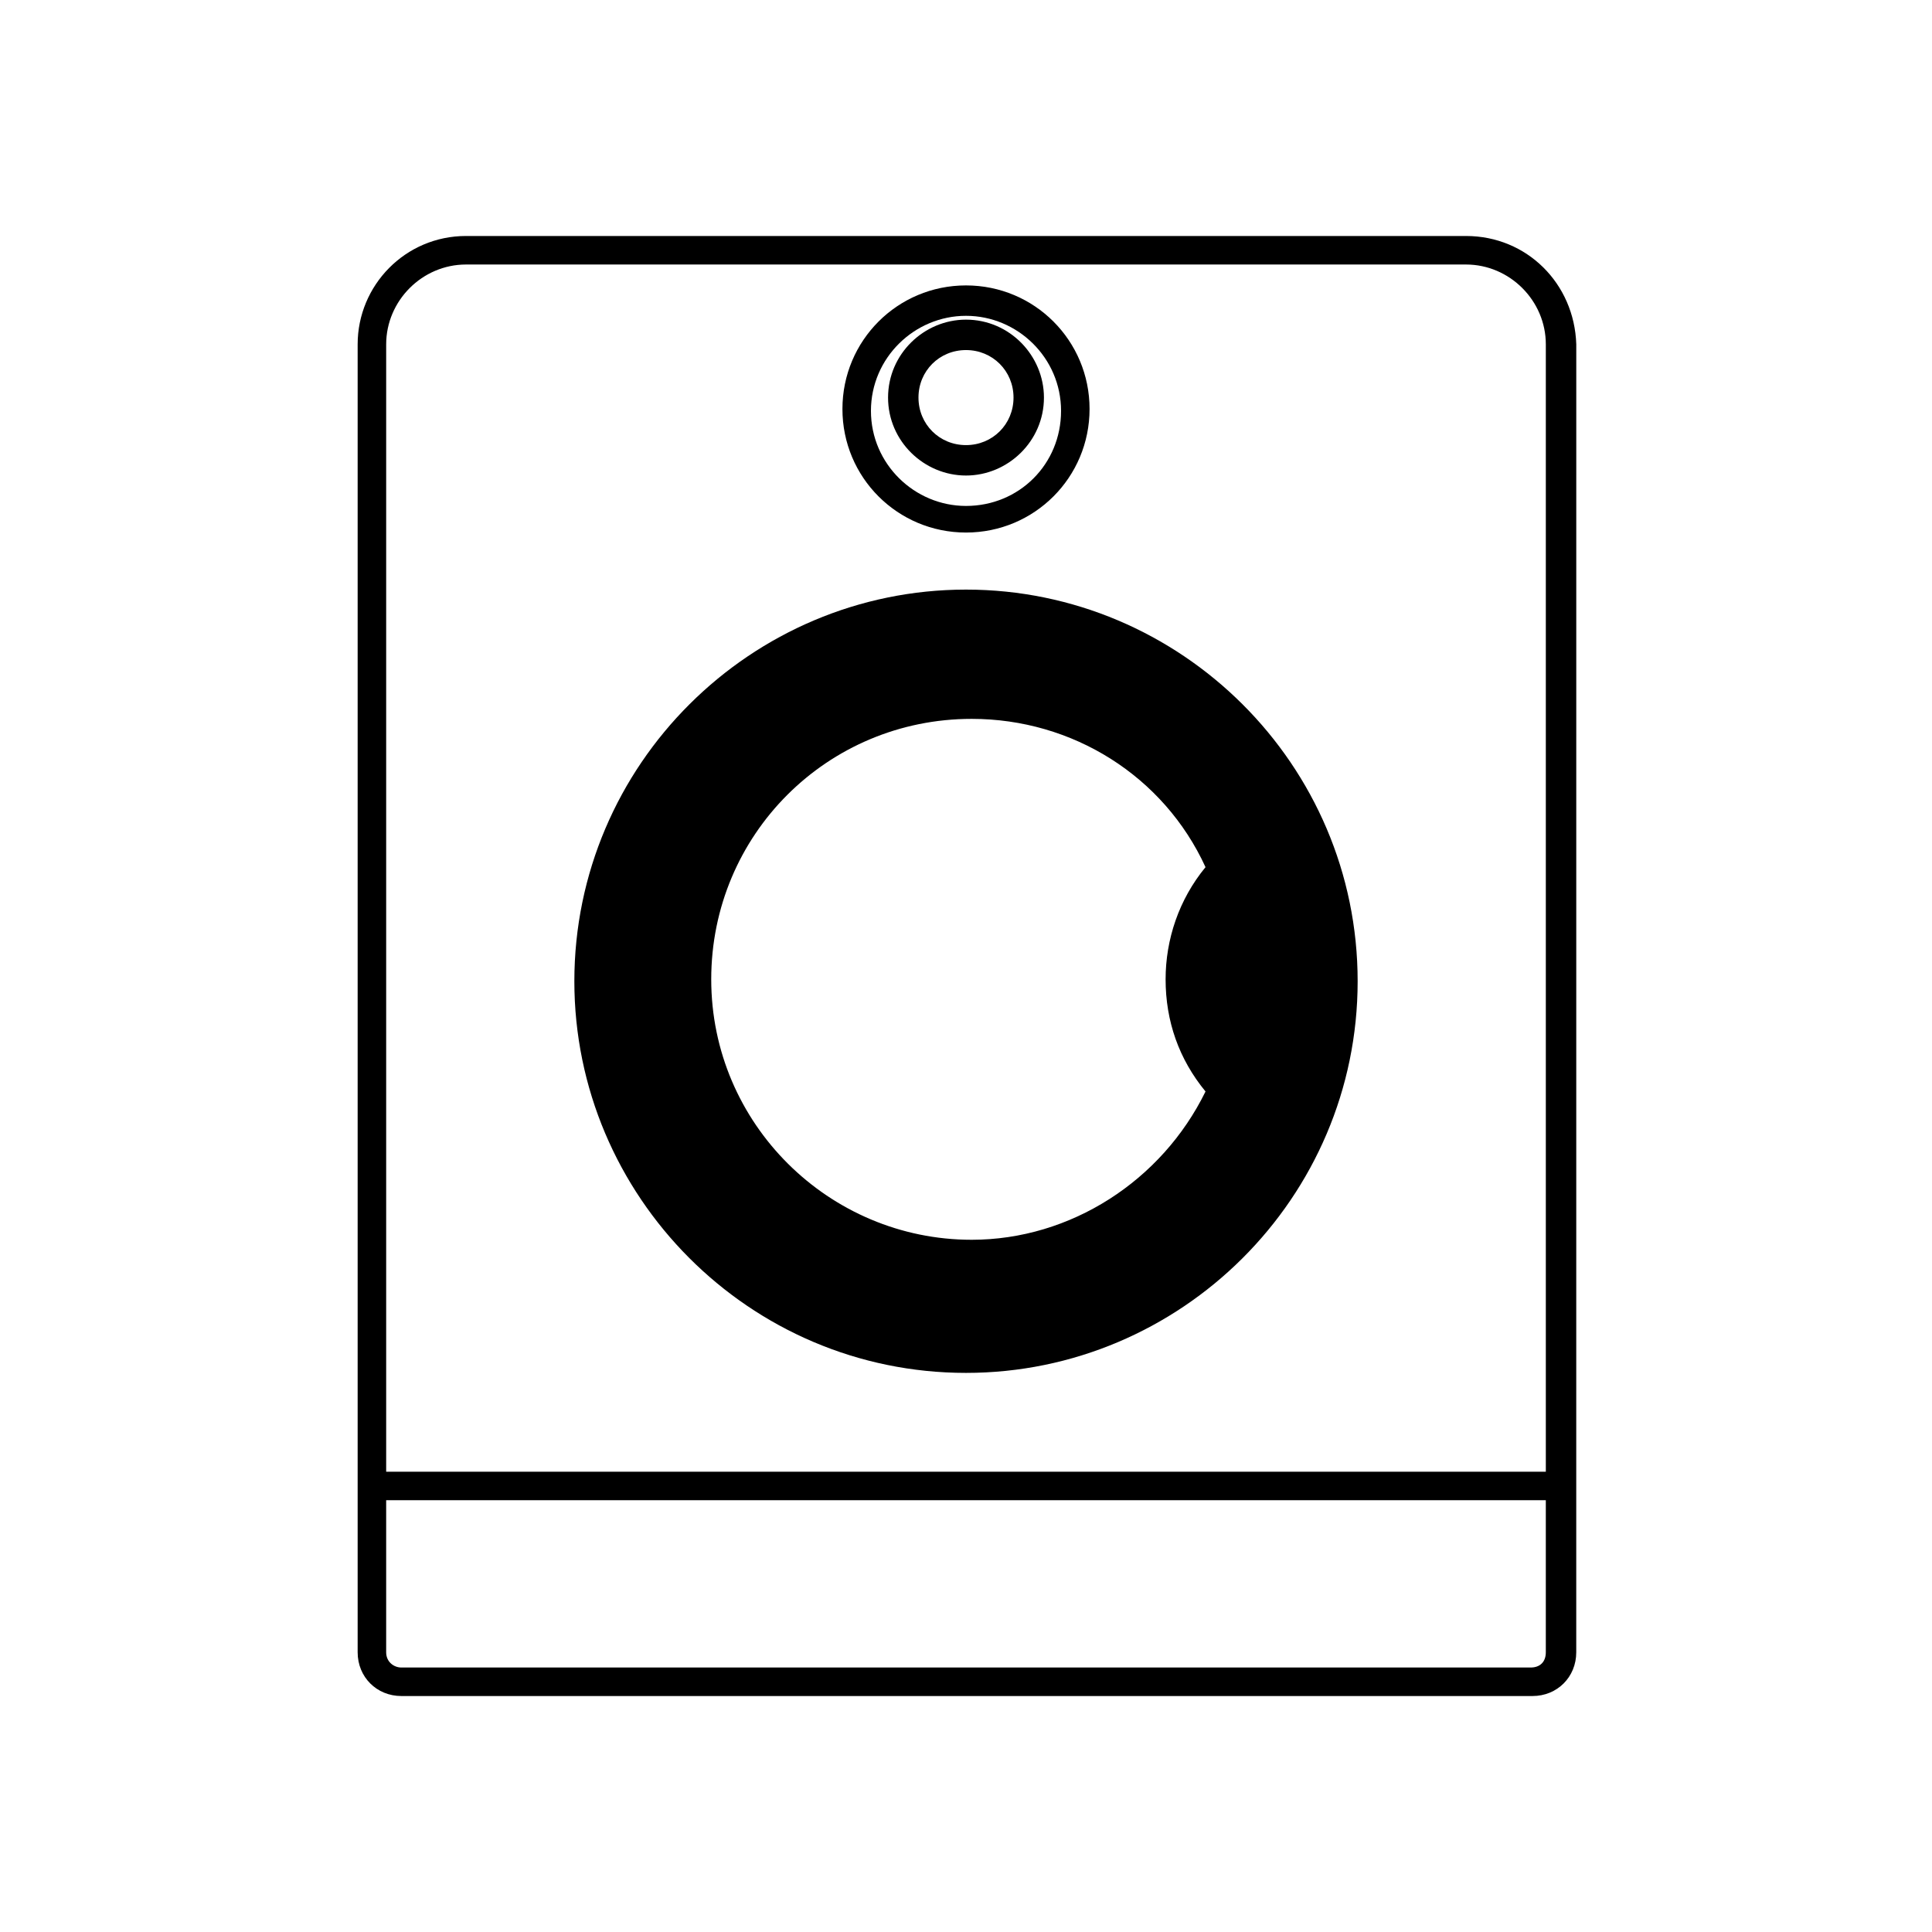<?xml version="1.0" encoding="UTF-8"?>
<!-- Uploaded to: ICON Repo, www.svgrepo.com, Generator: ICON Repo Mixer Tools -->
<svg fill="#000000" width="800px" height="800px" version="1.1" viewBox="144 144 512 512" xmlns="http://www.w3.org/2000/svg">
 <g>
  <path d="m400 300.25c-56.93 0-103.79 46.352-103.79 103.79 0 56.93 46.352 103.79 103.79 103.79 56.93 0 103.79-46.352 103.79-103.79 0-57.438-46.855-103.79-103.79-103.79zm52.898 103.28c0 11.082 3.527 21.16 10.578 29.727-11.586 23.68-35.77 39.297-61.969 39.297-37.785 0-69.023-30.73-69.023-69.023 0-38.289 30.73-69.023 69.023-69.023 26.703 0 50.883 15.113 61.969 39.297-7.051 8.566-10.578 19.148-10.578 29.727z"/>
  <path d="m532.5 206.54h-265c-16.121 0-28.719 13.098-28.719 28.719v346.62c0 6.551 5.039 11.586 11.586 11.586h299.77c6.551 0 11.586-5.039 11.586-11.586l0.008-346.62c-0.504-16.121-13.102-28.719-29.223-28.719zm17.129 379.37h-299.26c-2.016 0-4.031-1.512-4.031-4.031v-40.305h307.32v40.305c0 2.523-1.512 4.031-4.031 4.031zm4.031-51.891h-307.32v-298.76c0-11.586 9.574-21.16 21.16-21.16h265c11.586 0 21.16 9.574 21.16 21.16z"/>
  <path d="m400 285.13c18.137 0 32.746-14.609 32.746-32.746 0-18.137-14.609-32.746-32.746-32.746s-32.746 14.609-32.746 32.746c-0.004 18.137 14.609 32.746 32.746 32.746zm0-57.434c13.602 0 25.191 11.082 25.191 25.191 0 14.105-11.082 25.191-25.191 25.191-13.602 0-25.191-11.082-25.191-25.191 0-14.105 11.586-25.191 25.191-25.191z"/>
  <path d="m400 270.02c11.082 0 20.656-9.07 20.656-20.656 0-11.082-9.07-20.656-20.656-20.656-11.082 0-20.656 9.07-20.656 20.656s9.57 20.656 20.656 20.656zm0-33.25c7.055 0 12.594 5.543 12.594 12.594 0 7.055-5.543 12.594-12.594 12.594-7.055 0-12.594-5.543-12.594-12.594-0.004-7.055 5.539-12.594 12.594-12.594z"/>
 </g>
</svg>